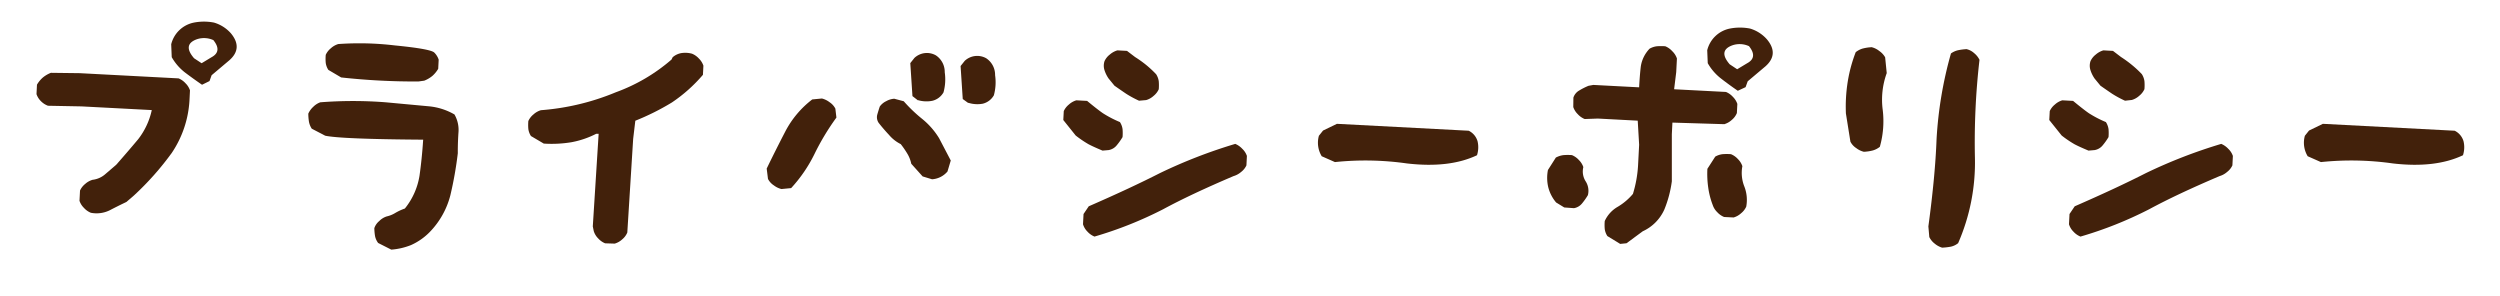 <svg xmlns="http://www.w3.org/2000/svg" width="427.42" height="50.59" viewBox="0 0 427.42 50.59"><defs><style>.a{fill:#42210b;}</style></defs><title>title</title><path class="a" d="M15.54,36.38a3.25,3.25,0,0,1-1.19-.84,3.05,3.05,0,0,1-.76-1.21l0.09-1.75a3.07,3.07,0,0,1,.88-1.13,3.24,3.24,0,0,1,1.27-.71,4,4,0,0,0,2.21-1l1.83-1.57q2.18-2.48,3.74-4.35a12.36,12.36,0,0,0,2.34-5l-12-.63-5.74-.11A3.24,3.24,0,0,1,7,17.3a3.06,3.06,0,0,1-.76-1.21l0.08-1.61a4.84,4.84,0,0,1,1-1.22,5.1,5.1,0,0,1,1.38-.81l4.93,0.06,16.9,0.89a3.25,3.25,0,0,1,1.19.84,3.07,3.07,0,0,1,.76,1.21l-0.09,1.8a17.88,17.88,0,0,1-3,8.86,49.06,49.06,0,0,1-6.49,7.31l-1.29,1.11q-1.47.7-2.85,1.42A5.08,5.08,0,0,1,15.54,36.38Zm19-21.89Q33,13.43,31.61,12.38a8.72,8.72,0,0,1-2.25-2.61L29.27,7.57a5,5,0,0,1,3.89-3.71,9,9,0,0,1,3.42,0A6.19,6.19,0,0,1,39.48,5.7q2.08,2.51-.24,4.58l-3.06,2.58-0.36,1Zm1.63-4.71q1.85-1,.31-2.92a3.83,3.83,0,0,0-2.82-.15q-2.51.9-.48,3.25l1.29,0.85Z"/><path class="a" d="M66.9,42.68l-2.25-1.14a2.94,2.94,0,0,1-.53-1.18A8.79,8.79,0,0,1,64,39a2.69,2.69,0,0,1,.83-1.2A3.15,3.15,0,0,1,66.12,37a4.82,4.82,0,0,0,1.44-.58,9.1,9.1,0,0,1,1.66-.77,11.93,11.93,0,0,0,2.5-5.59q0.41-2.86.63-6.18-14.06-.1-16.75-0.68L53.3,22a3.26,3.26,0,0,1-.48-1.2,9.17,9.17,0,0,1-.11-1.37,3.52,3.52,0,0,1,.83-1.15,3.28,3.28,0,0,1,1.22-.79,72.09,72.09,0,0,1,11.19,0l7.33,0.68a10.72,10.72,0,0,1,4.42,1.4,5.31,5.31,0,0,1,.68,3.12q-0.12,1.75-.11,3.51A64.1,64.1,0,0,1,77,33.38a14,14,0,0,1-3.51,6.27,10.44,10.44,0,0,1-3.22,2.25A11.37,11.37,0,0,1,66.9,42.68ZM58.33,13.24l-2.19-1.29a2.91,2.91,0,0,1-.45-1.2,8,8,0,0,1,0-1.37,3.06,3.06,0,0,1,.88-1.13,3.25,3.25,0,0,1,1.27-.72,51.05,51.05,0,0,1,9.61.23Q73.68,8.37,74.26,9A3.07,3.07,0,0,1,75,10.2l-0.08,1.56a4.86,4.86,0,0,1-1,1.22,5.09,5.09,0,0,1-1.38.81l-1,.14A115.6,115.6,0,0,1,58.33,13.24Z"/><path class="a" d="M103.46,41.6a3.25,3.25,0,0,1-1.19-.84,3,3,0,0,1-.76-1.26l-0.16-.79,1-15.84-0.41,0a15.43,15.43,0,0,1-4.21,1.44,20.79,20.79,0,0,1-4.76.24l-2.19-1.29a2.93,2.93,0,0,1-.45-1.2,8,8,0,0,1,0-1.37,3.06,3.06,0,0,1,.88-1.13,3.25,3.25,0,0,1,1.27-.72,41.47,41.47,0,0,0,12.82-3.07,30.31,30.31,0,0,0,9.51-5.59L115,9.79a3.08,3.08,0,0,1,1.47-.71,4.41,4.41,0,0,1,1.84.1,3.25,3.25,0,0,1,1.19.84,3.07,3.07,0,0,1,.76,1.21l-0.08,1.56a26.12,26.12,0,0,1-5.31,4.73,41.73,41.73,0,0,1-6.25,3.12l-0.37,3.11-1,16a3,3,0,0,1-.88,1.18,3.24,3.24,0,0,1-1.27.72Z"/><path class="a" d="M133.6,32.32a3.52,3.52,0,0,1-1.3-.63,2.88,2.88,0,0,1-1-1.1l-0.22-1.77q1.5-3.1,3.18-6.34A16.51,16.51,0,0,1,138.87,17l1.65-.16a3.55,3.55,0,0,1,1.3.63,2.89,2.89,0,0,1,1,1.1L143,20.1a41.37,41.37,0,0,0-3.74,6.21,24.53,24.53,0,0,1-4,5.85Zm24.14-2.16L155.8,28a5.48,5.48,0,0,0-.66-1.7A15.45,15.45,0,0,0,154,24.64,6.3,6.3,0,0,1,152,23.07Q151,22,150.22,21a1.71,1.71,0,0,1-.24-1.38q0.19-.67.43-1.4a2.82,2.82,0,0,1,1.1-.92,3.23,3.23,0,0,1,1.38-.42l1.62,0.43a25.31,25.31,0,0,0,3.13,3,12.89,12.89,0,0,1,2.91,3.31l2,3.82-0.56,1.88a3.77,3.77,0,0,1-2.64,1.33Zm-0.8-13L156,16.43l-0.37-5.64,0.71-.89A3.12,3.12,0,0,1,160,9.46a3.4,3.4,0,0,1,1.52,2.89,8.43,8.43,0,0,1-.21,3.44,3,3,0,0,1-1.9,1.44A5.12,5.12,0,0,1,156.94,17.12Zm8.6,0.45-0.94-.68-0.37-5.64,0.71-.89a3.13,3.13,0,0,1,3.67-.44,3.4,3.4,0,0,1,1.52,2.89,8.43,8.43,0,0,1-.21,3.44,3,3,0,0,1-1.9,1.44A5.12,5.12,0,0,1,165.54,17.57Z"/><path class="a" d="M188.5,25.75q-1.61-.67-2.41-1.1a18.49,18.49,0,0,1-2.18-1.48l-2.12-2.65L181.87,19a3.06,3.06,0,0,1,.88-1.13,3.25,3.25,0,0,1,1.27-.72l1.84,0.1q1.77,1.46,2.69,2.1a18.88,18.88,0,0,0,2.92,1.52,2.94,2.94,0,0,1,.45,1.2,8,8,0,0,1,0,1.37,10.85,10.85,0,0,1-1,1.41,2.28,2.28,0,0,1-1.38.81Zm-1.39,14.69a3.25,3.25,0,0,1-1.19-.84,3,3,0,0,1-.76-1.26l0.09-1.75,0.89-1.32q7.2-3.14,12.16-5.67a87,87,0,0,1,12.89-5,3.47,3.47,0,0,1,1.21.85,3,3,0,0,1,.78,1.21l-0.08,1.61a3,3,0,0,1-.91,1.13,3.46,3.46,0,0,1-1.3.71q-7.35,3.13-12,5.65A66.32,66.32,0,0,1,187.11,40.45Zm7.63-23.22a17.43,17.43,0,0,1-2.2-1.19q-0.79-.53-2-1.38l-1-1.22a5.38,5.38,0,0,1-.7-1.41,2.46,2.46,0,0,1,0-1.57,3,3,0,0,1,.91-1.13,3.46,3.46,0,0,1,1.29-.71l1.64,0.09,1.38,1.05A19.6,19.6,0,0,1,196,11.14a18.62,18.62,0,0,1,1.66,1.55,3,3,0,0,1,.45,1.2,8.11,8.11,0,0,1,0,1.37,3.07,3.07,0,0,1-.88,1.13,3.23,3.23,0,0,1-1.27.72Z"/><path class="a" d="M228.23,27.71l-2.26-1a4.44,4.44,0,0,1-.48-3.5l0.71-.89,2.37-1.15,22.53,1.18a2.9,2.9,0,0,1,1.52,1.82,4.45,4.45,0,0,1-.1,2.37q-4.74,2.25-12,1.4A50.5,50.5,0,0,0,228.23,27.71Z"/><path class="a" d="M267.44,35.47l-1.39-.85A6.5,6.5,0,0,1,264.7,32a6.93,6.93,0,0,1-.05-2.94L266,26.94a3.71,3.71,0,0,1,1.31-.42,9.25,9.25,0,0,1,1.44,0,3.25,3.25,0,0,1,1.19.84,3.06,3.06,0,0,1,.76,1.21,3.13,3.13,0,0,0,.39,2.42,3,3,0,0,1,.39,2.37,11,11,0,0,1-1,1.42,2.27,2.27,0,0,1-1.38.81ZM277,41.7l-2.19-1.34a2.92,2.92,0,0,1-.45-1.2,8,8,0,0,1,0-1.37,5.37,5.37,0,0,1,2.21-2.43,10.08,10.08,0,0,0,2.61-2.21,20.5,20.5,0,0,0,.87-4.77q0.12-2.27.19-3.63L280,20.63l-6.81-.36-2.26.08a3.24,3.24,0,0,1-1.19-.84,3.06,3.06,0,0,1-.76-1.21L269,16.69a2.17,2.17,0,0,1,1-1.22,11.58,11.58,0,0,1,1.58-.8l0.83-.15,7.83,0.41q0.11-2.14.29-3.6a5.59,5.59,0,0,1,1.49-3,3.25,3.25,0,0,1,1.25-.42,9.3,9.3,0,0,1,1.44,0,3.25,3.25,0,0,1,1.19.84A3.06,3.06,0,0,1,286.7,10l-0.12,2.34-0.36,2.92,8.86,0.46a3.25,3.25,0,0,1,1.19.84,3.06,3.06,0,0,1,.76,1.21l-0.08,1.56a3,3,0,0,1-.88,1.18,3.24,3.24,0,0,1-1.27.72l-8.87-.27-0.1,2V31a19.51,19.51,0,0,1-1.28,4.82,7.43,7.43,0,0,1-3.69,3.72l-2.78,2.05Zm20.11-26.18q-1.54-1.06-2.89-2.11a8.74,8.74,0,0,1-2.25-2.61l-0.09-2.21a5,5,0,0,1,3.89-3.71,9,9,0,0,1,3.42,0,6.18,6.18,0,0,1,2.91,1.86q2.08,2.5-.24,4.58l-3.06,2.58-0.36,1ZM294.77,37.1a3.25,3.25,0,0,1-1.19-.84,3,3,0,0,1-.76-1.21,13.39,13.39,0,0,1-.77-3,16.35,16.35,0,0,1-.14-3.19l1.34-2.08a3.26,3.26,0,0,1,1.25-.42,9.32,9.32,0,0,1,1.44,0,3.25,3.25,0,0,1,1.19.84,3.07,3.07,0,0,1,.76,1.21,6.28,6.28,0,0,0,.33,3.46,6.29,6.29,0,0,1,.33,3.46,3.06,3.06,0,0,1-.88,1.13,3.23,3.23,0,0,1-1.27.72Zm3.94-26.29q1.85-1,.31-2.92a3.83,3.83,0,0,0-2.82-.15q-2.51.9-.48,3.25L297,11.84Z"/><path class="a" d="M318.66,25.95a3.5,3.5,0,0,1-1.3-.63,2.86,2.86,0,0,1-1-1.1l-0.77-4.83a27.29,27.29,0,0,1,.31-5.41,24.74,24.74,0,0,1,1.37-5.06,3.43,3.43,0,0,1,1.19-.62A7.34,7.34,0,0,1,320,8.07a3.38,3.38,0,0,1,1.3.65,3.27,3.27,0,0,1,1,1.08l0.27,2.7a13.32,13.32,0,0,0-.69,6.25,16,16,0,0,1-.49,6.35,3.41,3.41,0,0,1-1.19.62A7.27,7.27,0,0,1,318.66,25.95Zm13.41,16.4a3.57,3.57,0,0,1-1.3-.7,3.2,3.2,0,0,1-.92-1.12l-0.16-1.82q1.17-8.64,1.4-14.91a67.41,67.41,0,0,1,2.46-14.66,3.39,3.39,0,0,1,1.21-.55,9.75,9.75,0,0,1,1.45-.19,2.89,2.89,0,0,1,1.3.68,3.42,3.42,0,0,1,.92,1.15A122.77,122.77,0,0,0,337.65,27a34.43,34.43,0,0,1-2.87,14.57,3,3,0,0,1-1.24.6A10.48,10.48,0,0,1,332.07,42.34Z"/><path class="a" d="M357.07,25.75q-1.61-.67-2.41-1.1a18.46,18.46,0,0,1-2.18-1.48l-2.12-2.65L350.44,19a3.06,3.06,0,0,1,.88-1.13,3.25,3.25,0,0,1,1.27-.72l1.84,0.1q1.77,1.46,2.69,2.1a18.93,18.93,0,0,0,2.92,1.52,3,3,0,0,1,.45,1.2,8.12,8.12,0,0,1,0,1.37,10.89,10.89,0,0,1-1,1.41,2.28,2.28,0,0,1-1.38.81Zm-1.39,14.69a3.25,3.25,0,0,1-1.19-.84,3,3,0,0,1-.76-1.26l0.09-1.75,0.89-1.32q7.2-3.14,12.16-5.67a87,87,0,0,1,12.89-5,3.47,3.47,0,0,1,1.21.85,3,3,0,0,1,.78,1.21l-0.08,1.61a3,3,0,0,1-.91,1.13,3.45,3.45,0,0,1-1.29.71q-7.35,3.13-12,5.65A66.32,66.32,0,0,1,355.69,40.45Zm7.63-23.22a17.47,17.47,0,0,1-2.2-1.19q-0.79-.53-2-1.38l-1-1.22a5.4,5.4,0,0,1-.7-1.41,2.46,2.46,0,0,1,0-1.57,3,3,0,0,1,.91-1.13,3.45,3.45,0,0,1,1.29-.71l1.64,0.09,1.38,1.05a19.54,19.54,0,0,1,1.88,1.37,18.5,18.5,0,0,1,1.67,1.55,3,3,0,0,1,.45,1.2,8,8,0,0,1,0,1.37,3.07,3.07,0,0,1-.88,1.13,3.24,3.24,0,0,1-1.27.72Z"/><path class="a" d="M396.8,27.71l-2.26-1a4.44,4.44,0,0,1-.48-3.5l0.71-.89,2.37-1.15,22.53,1.18a2.9,2.9,0,0,1,1.52,1.82,4.43,4.43,0,0,1-.1,2.37q-4.74,2.25-12,1.4A50.51,50.51,0,0,0,396.8,27.71Z"/></svg>